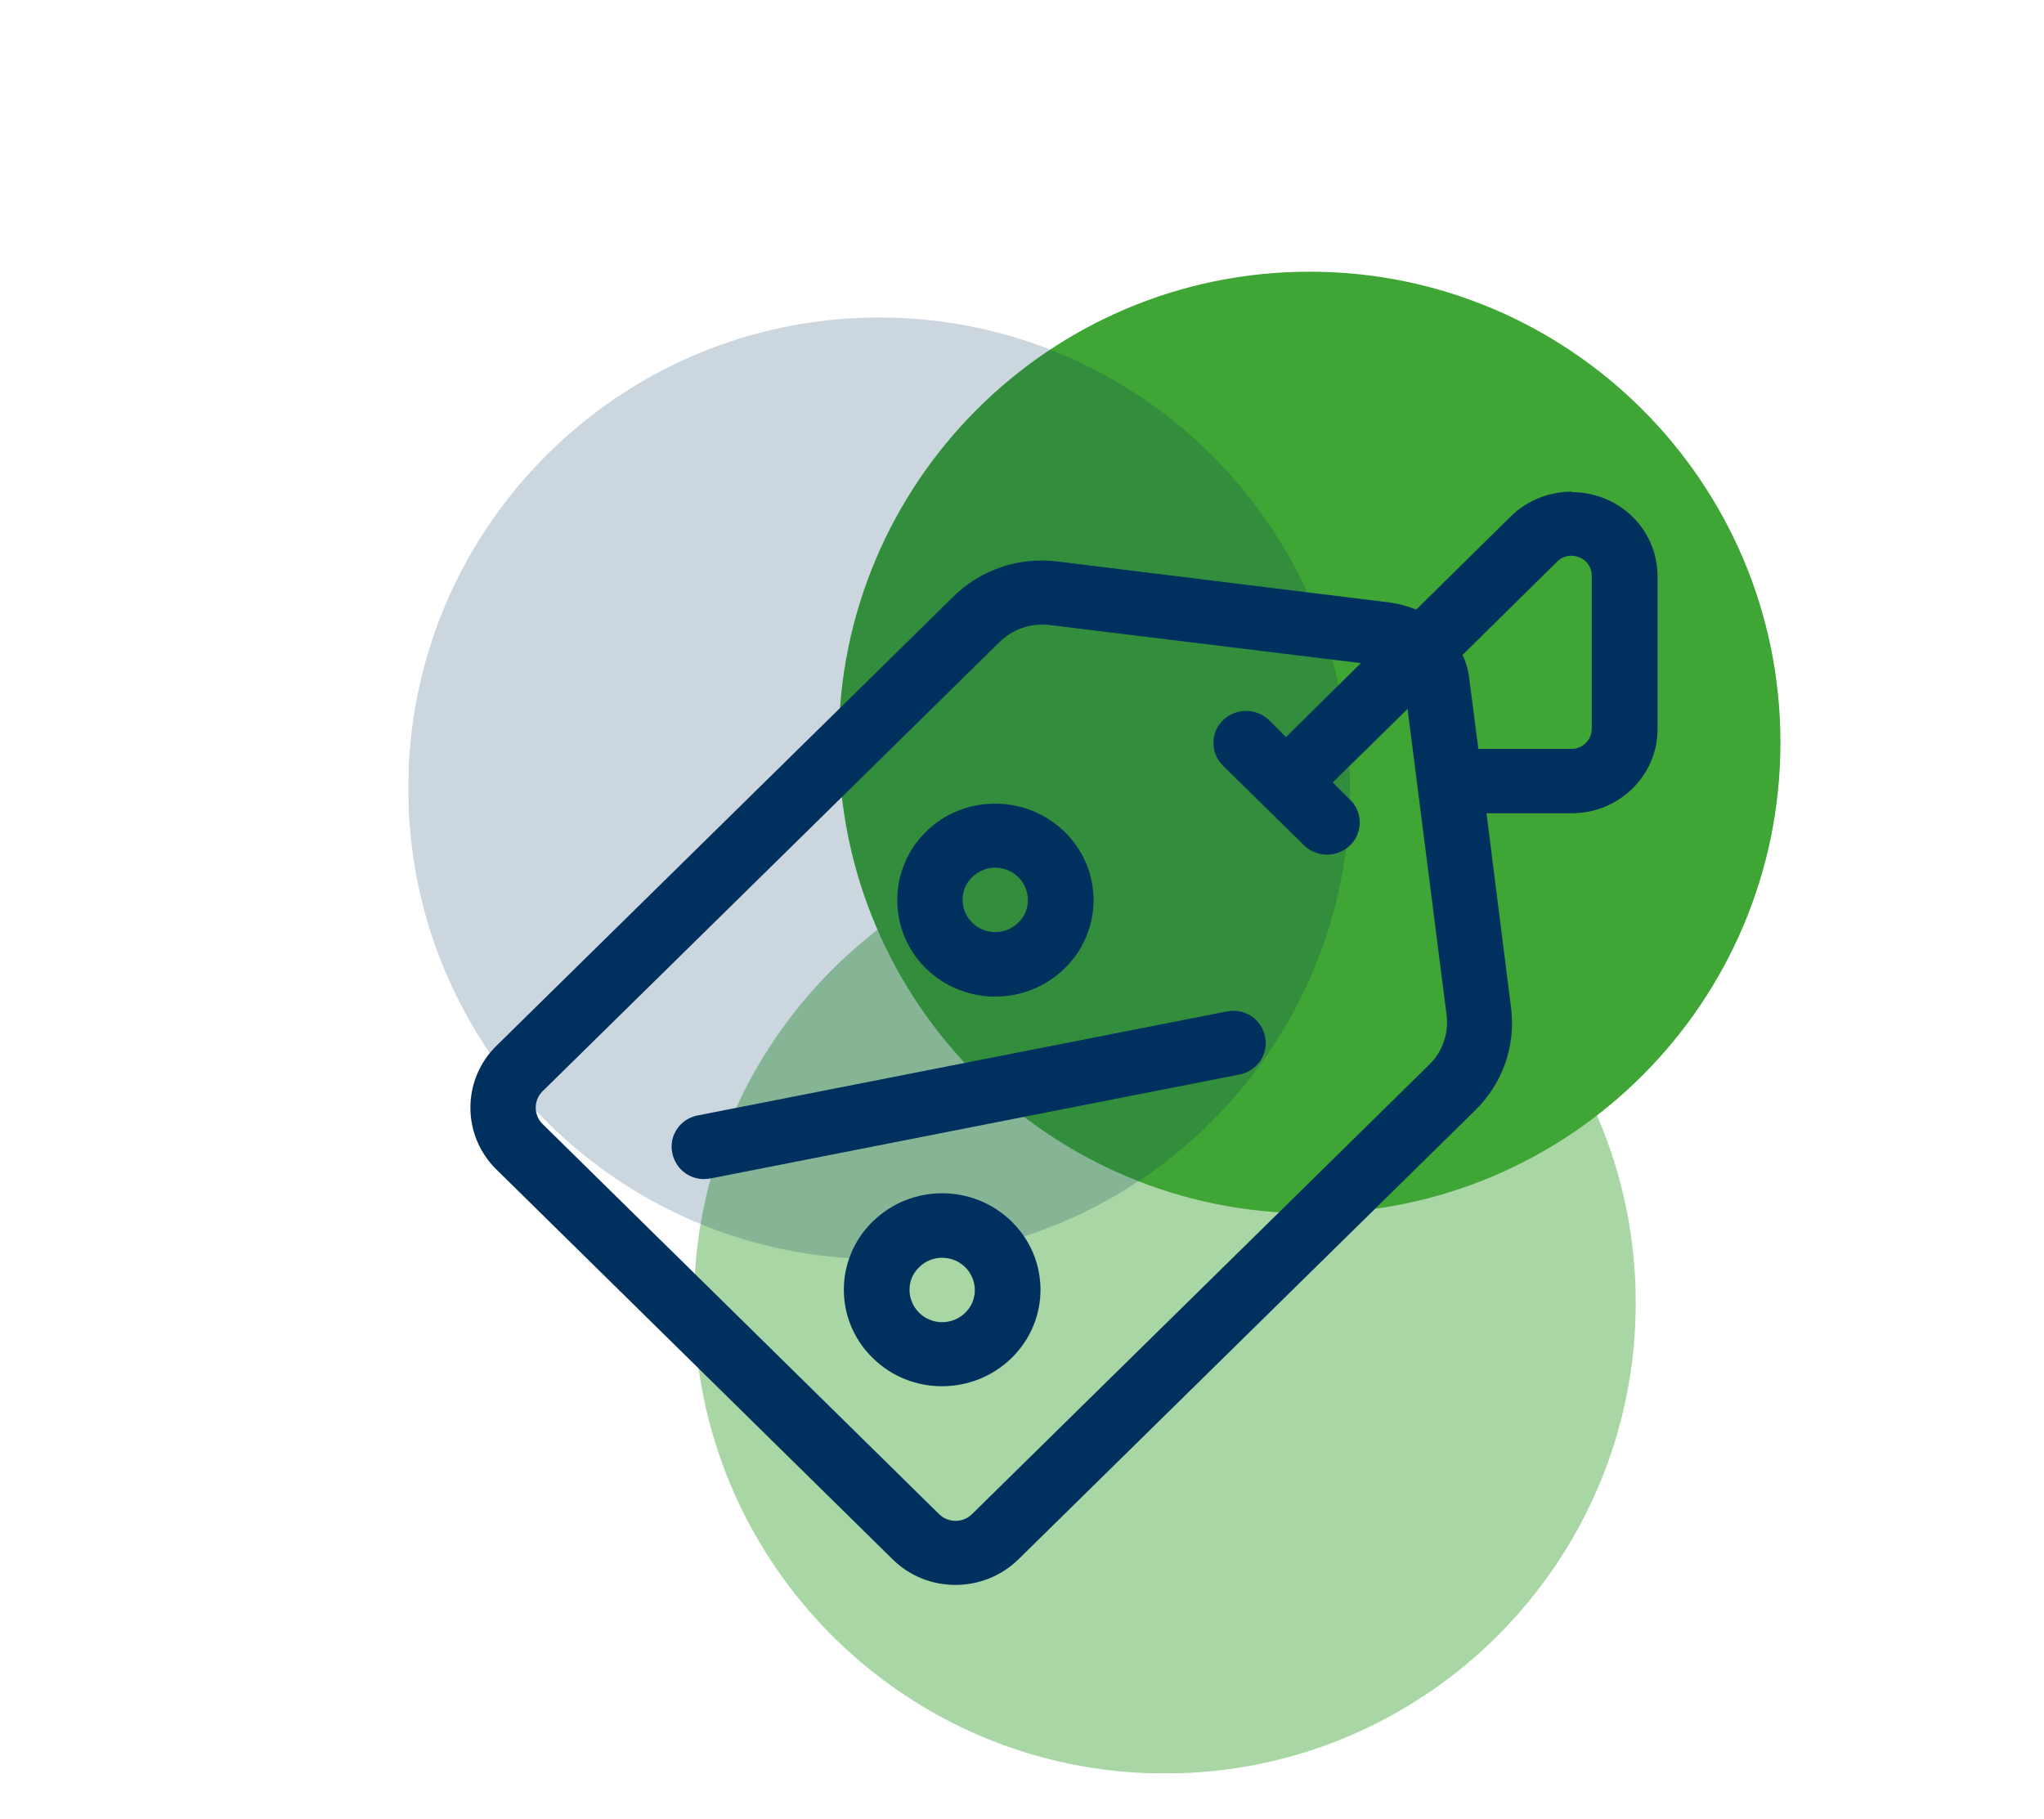 <?xml version="1.0" encoding="UTF-8"?>
<svg id="Ebene_2" data-name="Ebene 2" xmlns="http://www.w3.org/2000/svg" xmlns:xlink="http://www.w3.org/1999/xlink" viewBox="0 0 45.06 40.1">
  <defs>
    <style>
      .cls-1 {
        clip-path: url(#clippath);
      }

      .cls-2 {
        fill: none;
      }

      .cls-2, .cls-3, .cls-4 {
        stroke-width: 0px;
      }

      .cls-3 {
        fill: #3fa535;
      }

      .cls-4 {
        fill: #00305d;
      }

      .cls-5 {
        clip-path: url(#clippath-1);
      }

      .cls-6 {
        clip-path: url(#clippath-3);
      }

      .cls-7 {
        clip-path: url(#clippath-2);
      }

      .cls-8 {
        opacity: .2;
      }

      .cls-9 {
        opacity: .45;
      }
    </style>
    <clipPath id="clippath">
      <rect class="cls-2" x="9" y="5.99" width="30.25" height="33.11"/>
    </clipPath>
    <clipPath id="clippath-1">
      <rect class="cls-2" x="9" y="5.99" width="30.25" height="33.11"/>
    </clipPath>
    <clipPath id="clippath-2">
      <rect class="cls-2" x="6.3" y="11.34" width="38.76" height="28.76"/>
    </clipPath>
    <clipPath id="clippath-3">
      <rect class="cls-2" width="38.76" height="28.76"/>
    </clipPath>
  </defs>
  <g id="Ebene_6" data-name="Ebene 6">
    <g class="cls-1">
      <g class="cls-5">
        <path class="cls-3" d="M28.87,26.75c5.73,0,10.38-4.65,10.38-10.38s-4.65-10.38-10.38-10.38-10.38,4.65-10.38,10.38,4.65,10.38,10.38,10.38"/>
        <g class="cls-9">
          <g class="cls-7">
            <path class="cls-3" d="M25.68,39.1c5.73,0,10.38-4.65,10.38-10.38s-4.65-10.38-10.38-10.38-10.38,4.65-10.38,10.38,4.65,10.38,10.38,10.38"/>
          </g>
        </g>
        <g class="cls-8">
          <g class="cls-6">
            <path class="cls-4" d="M19.38,27.76c5.73,0,10.38-4.65,10.38-10.38s-4.65-10.38-10.38-10.38-10.38,4.65-10.38,10.38,4.65,10.38,10.38,10.38"/>
          </g>
        </g>
        <path class="cls-4" d="M27.04,22.3l-11.65,2.29c-.39.07-.65.44-.57.83s.45.64.84.56c0,0,0,0,.01,0l11.65-2.29c.39-.07.65-.45.57-.83-.08-.39-.45-.64-.84-.56,0,0,0,0-.01,0h0Z"/>
        <path class="cls-4" d="M21.28,28.94c-.28.28-.74.28-1.02,0-.28-.28-.28-.73,0-1,.28-.28.74-.28,1.02,0,.28.28.28.73,0,1M19.24,26.93c-.85.83-.85,2.18,0,3.01.84.83,2.21.83,3.06,0,.85-.83.85-2.18,0-3.01-.85-.83-2.21-.83-3.06,0"/>
        <path class="cls-4" d="M21.43,19.34c.28-.28.74-.28,1.02,0,.28.28.28.73,0,1-.28.28-.74.28-1.02,0-.28-.28-.28-.73,0-1h0ZM23.47,21.35c.85-.83.85-2.18,0-3.01-.85-.83-2.22-.83-3.06,0-.84.83-.84,2.18,0,3.01.85.83,2.21.83,3.06,0"/>
        <path class="cls-4" d="M35.09,16.07c0,.24-.2.44-.44.44h-2.06l-.2-1.55c-.02-.18-.07-.36-.15-.52l2.09-2.06c.17-.17.45-.17.63,0,.08.08.13.19.13.31v3.38ZM31.5,23.48l-10.07,9.9c-.2.2-.53.2-.73,0l-8.74-8.6c-.2-.2-.2-.52,0-.72l10.07-9.9c.29-.29.7-.43,1.11-.38l6.86.84-1.65,1.63-.36-.36c-.28-.28-.73-.29-1.02-.02-.29.27-.29.72-.02,1,0,0,.01.01.02.02l1.75,1.72c.27.29.72.31,1.02.05.29-.26.32-.71.05-1-.02-.02-.03-.03-.05-.05l-.36-.36,1.65-1.62.86,6.75c.05.4-.09.81-.38,1.09ZM34.65,10.84c-.5,0-.98.19-1.34.54l-2.09,2.06c-.17-.07-.35-.12-.53-.15l-7.37-.91c-.85-.11-1.71.18-2.31.78l-10.07,9.9c-.76.75-.76,1.97,0,2.72l8.74,8.6c.76.75,2,.75,2.77,0l10.07-9.9c.61-.6.9-1.43.79-2.27l-.54-4.28h1.88c1.04,0,1.89-.83,1.89-1.85v-3.38c0-1.02-.84-1.85-1.89-1.85"/>
      </g>
    </g>
  </g>
</svg>